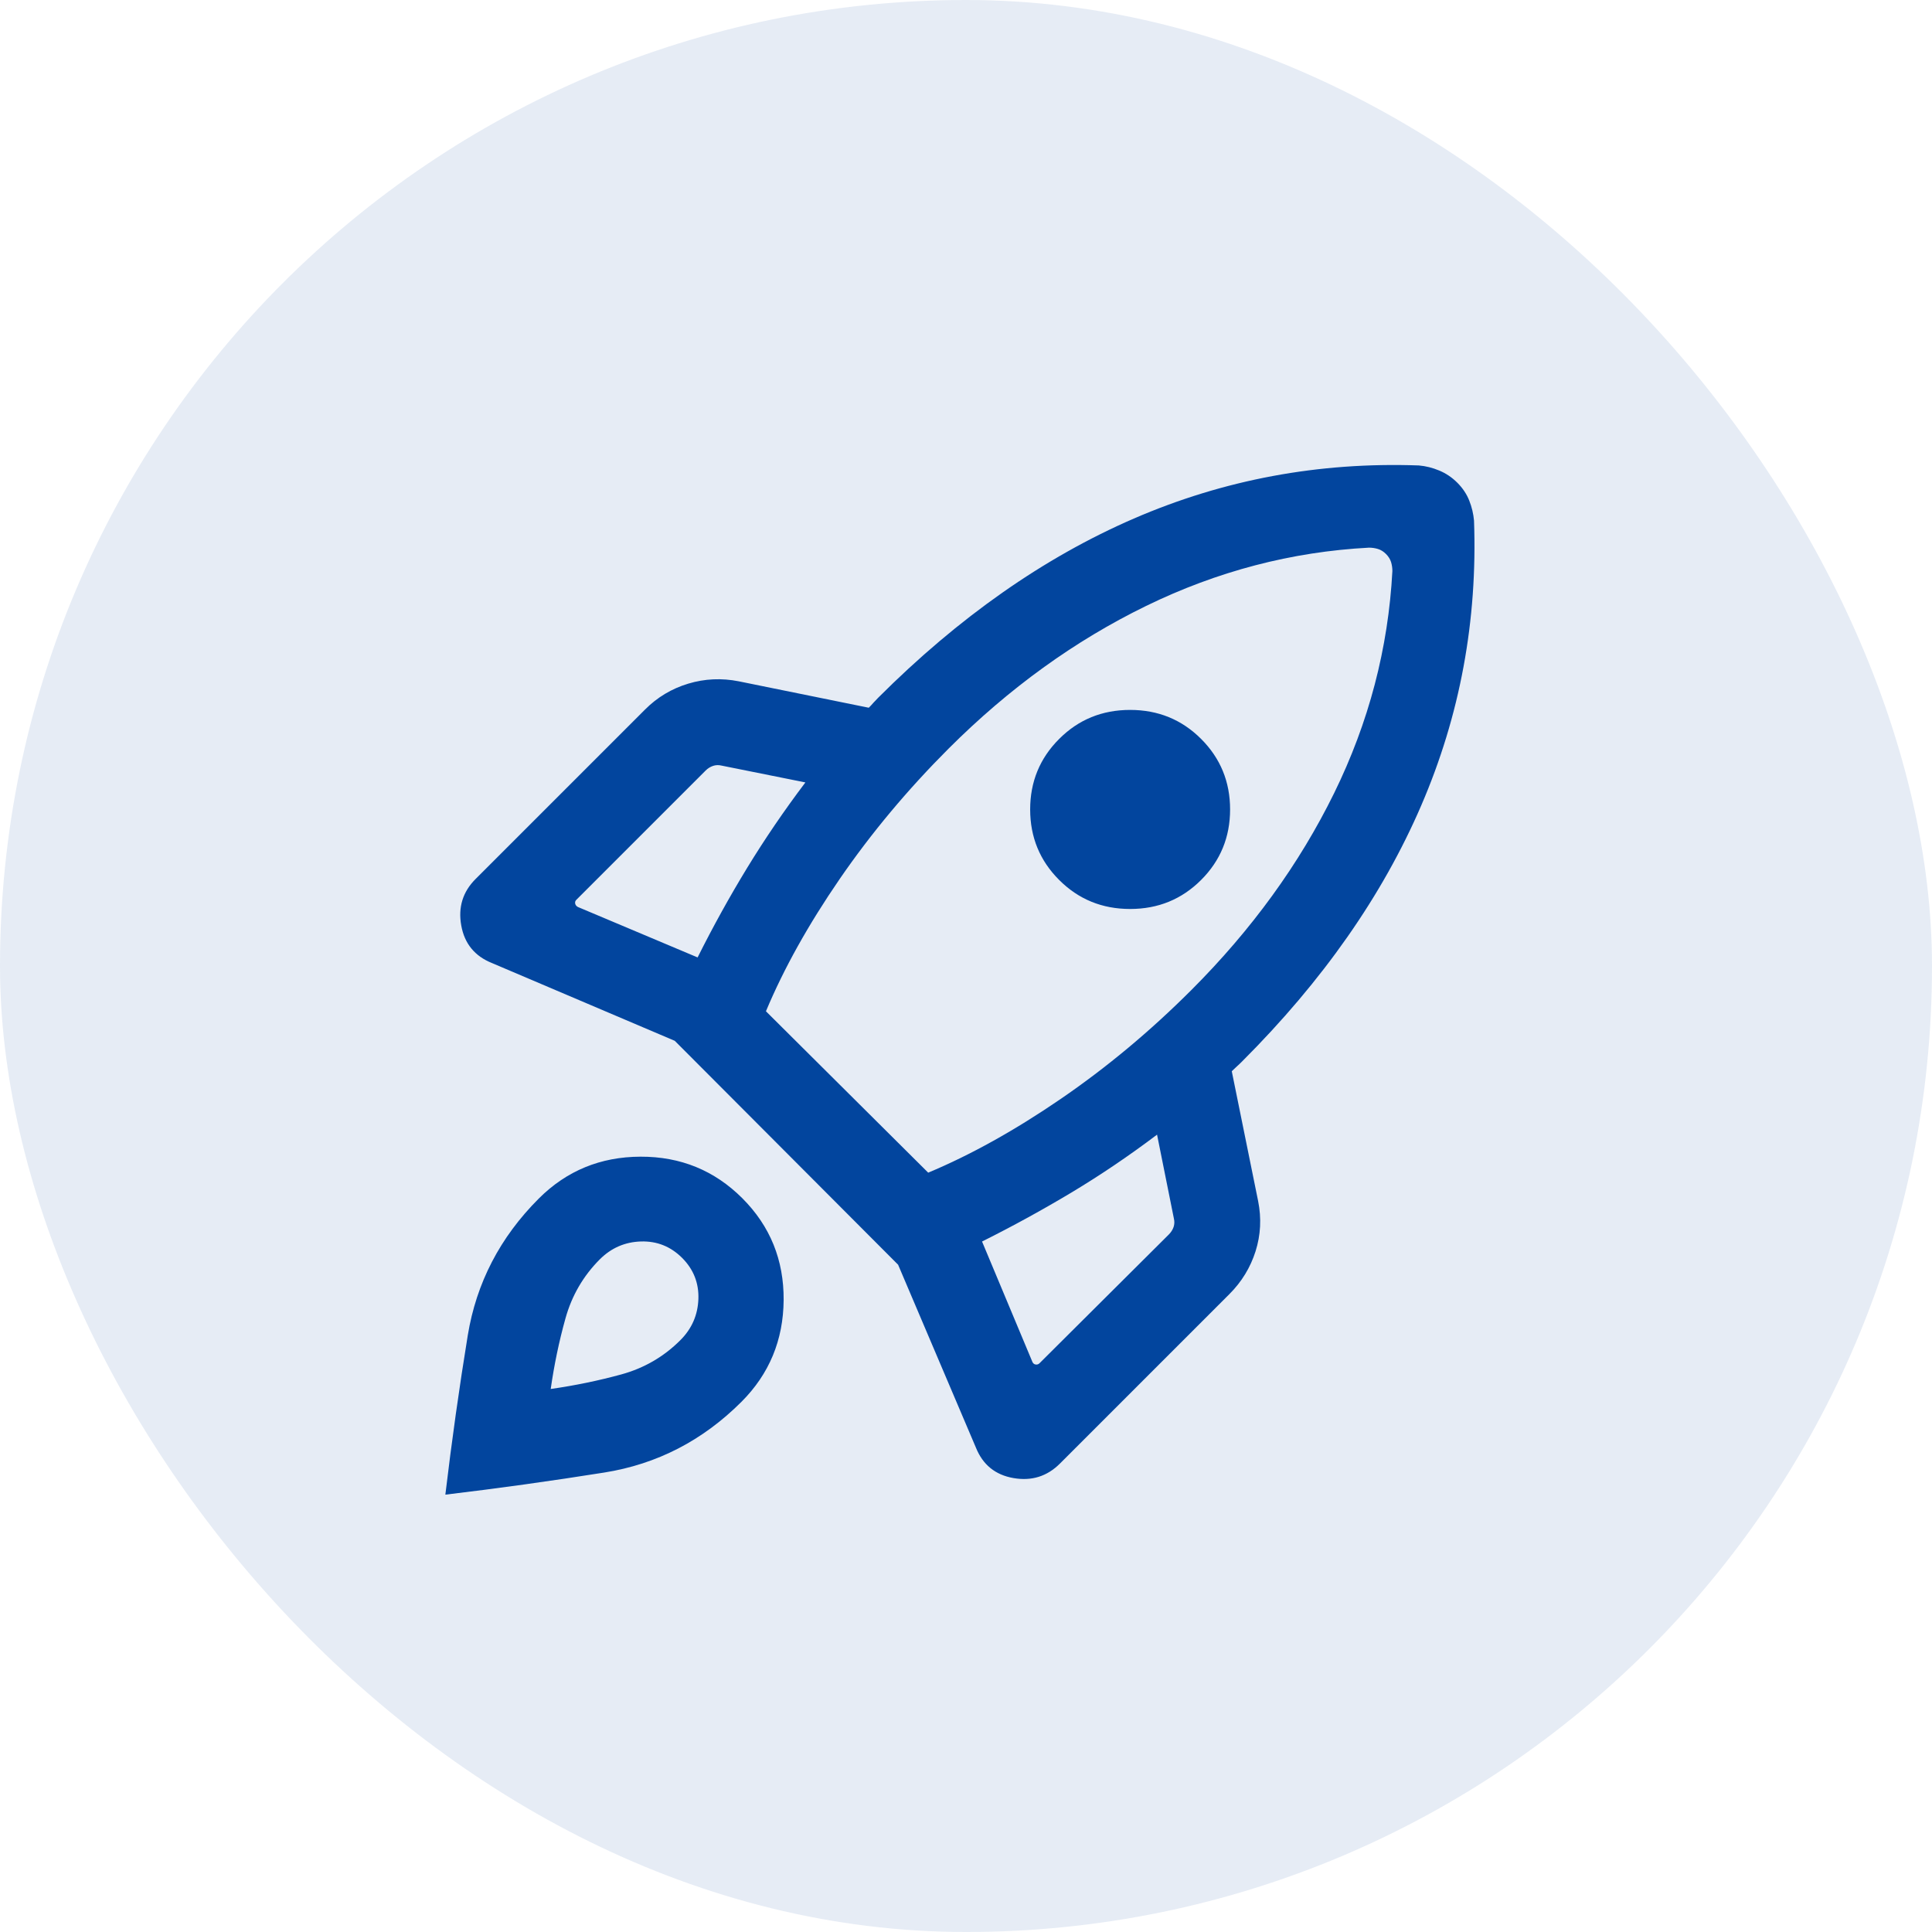 <svg width="62" height="62" viewBox="0 0 62 62" fill="none" xmlns="http://www.w3.org/2000/svg">
<rect width="62" height="62" rx="31" fill="#02459E" fill-opacity="0.1"/>
<path d="M22.387 30.725C22.885 29.729 23.417 28.768 23.981 27.844C24.545 26.921 25.166 26.009 25.846 25.109L23.156 24.569C23.061 24.546 22.971 24.549 22.883 24.578C22.794 24.608 22.715 24.657 22.644 24.728L18.494 28.878C18.459 28.913 18.448 28.954 18.459 29.001C18.471 29.048 18.5 29.083 18.547 29.107L22.387 30.725ZM43.932 17.575C41.452 17.706 39.068 18.33 36.78 19.445C34.492 20.56 32.379 22.087 30.439 24.026C29.121 25.345 27.957 26.738 26.949 28.204C25.941 29.671 25.151 31.087 24.58 32.453L29.787 37.632C31.153 37.061 32.572 36.271 34.044 35.263C35.517 34.254 36.912 33.091 38.231 31.772C40.17 29.833 41.697 27.727 42.813 25.454C43.928 23.181 44.551 20.805 44.683 18.325C44.683 18.227 44.669 18.131 44.641 18.038C44.612 17.945 44.558 17.859 44.479 17.779C44.399 17.699 44.312 17.645 44.219 17.617C44.126 17.589 44.031 17.575 43.932 17.575ZM33.99 28.239C33.369 27.619 33.059 26.864 33.059 25.976C33.059 25.088 33.369 24.333 33.99 23.713C34.61 23.092 35.369 22.782 36.267 22.782C37.165 22.782 37.924 23.092 38.545 23.713C39.165 24.333 39.475 25.088 39.475 25.976C39.475 26.864 39.165 27.619 38.545 28.239C37.924 28.86 37.165 29.17 36.267 29.17C35.369 29.17 34.61 28.86 33.99 28.239ZM31.515 39.842L33.133 43.71C33.157 43.757 33.192 43.784 33.239 43.789C33.286 43.795 33.327 43.781 33.362 43.745L37.512 39.613C37.582 39.542 37.632 39.463 37.662 39.375C37.691 39.287 37.694 39.196 37.671 39.102L37.131 36.412C36.231 37.091 35.319 37.708 34.395 38.263C33.471 38.817 32.511 39.344 31.515 39.842ZM47.303 16.707C47.418 19.916 46.853 22.963 45.608 25.851C44.364 28.738 42.449 31.475 39.863 34.06C39.805 34.119 39.749 34.172 39.696 34.219C39.643 34.266 39.587 34.319 39.529 34.377L40.375 38.545C40.485 39.097 40.457 39.634 40.292 40.156C40.126 40.678 39.847 41.135 39.454 41.528L34.014 46.968C33.603 47.379 33.106 47.534 32.523 47.433C31.94 47.332 31.538 47.005 31.317 46.453L28.821 40.586L21.654 33.401L15.787 30.905C15.235 30.684 14.906 30.282 14.802 29.699C14.697 29.116 14.851 28.619 15.262 28.208L20.702 22.768C21.094 22.375 21.556 22.099 22.087 21.939C22.618 21.779 23.16 21.755 23.712 21.865L27.88 22.712C27.939 22.653 27.989 22.6 28.029 22.552C28.071 22.506 28.121 22.453 28.179 22.394C30.765 19.809 33.502 17.891 36.389 16.64C39.277 15.39 42.325 14.822 45.533 14.937C45.754 14.956 45.972 15.01 46.186 15.1C46.401 15.189 46.595 15.319 46.767 15.491C46.938 15.662 47.066 15.853 47.149 16.062C47.232 16.271 47.283 16.486 47.303 16.707ZM17.289 38.464C18.182 37.571 19.271 37.123 20.555 37.119C21.84 37.115 22.928 37.56 23.822 38.453C24.715 39.347 25.157 40.435 25.148 41.72C25.138 43.004 24.687 44.093 23.794 44.986C22.55 46.229 21.084 46.986 19.394 47.255C17.704 47.524 16.003 47.761 14.292 47.965C14.497 46.242 14.736 44.539 15.011 42.855C15.287 41.171 16.046 39.707 17.289 38.464ZM19.249 40.413C18.718 40.945 18.35 41.577 18.146 42.31C17.941 43.044 17.784 43.798 17.673 44.574C18.449 44.463 19.203 44.308 19.937 44.107C20.67 43.906 21.302 43.539 21.833 43.008C22.2 42.642 22.393 42.202 22.412 41.688C22.43 41.174 22.256 40.734 21.89 40.367C21.523 40.001 21.083 39.825 20.569 39.84C20.056 39.856 19.616 40.047 19.249 40.413Z" fill="#02459E"/>
</svg>
